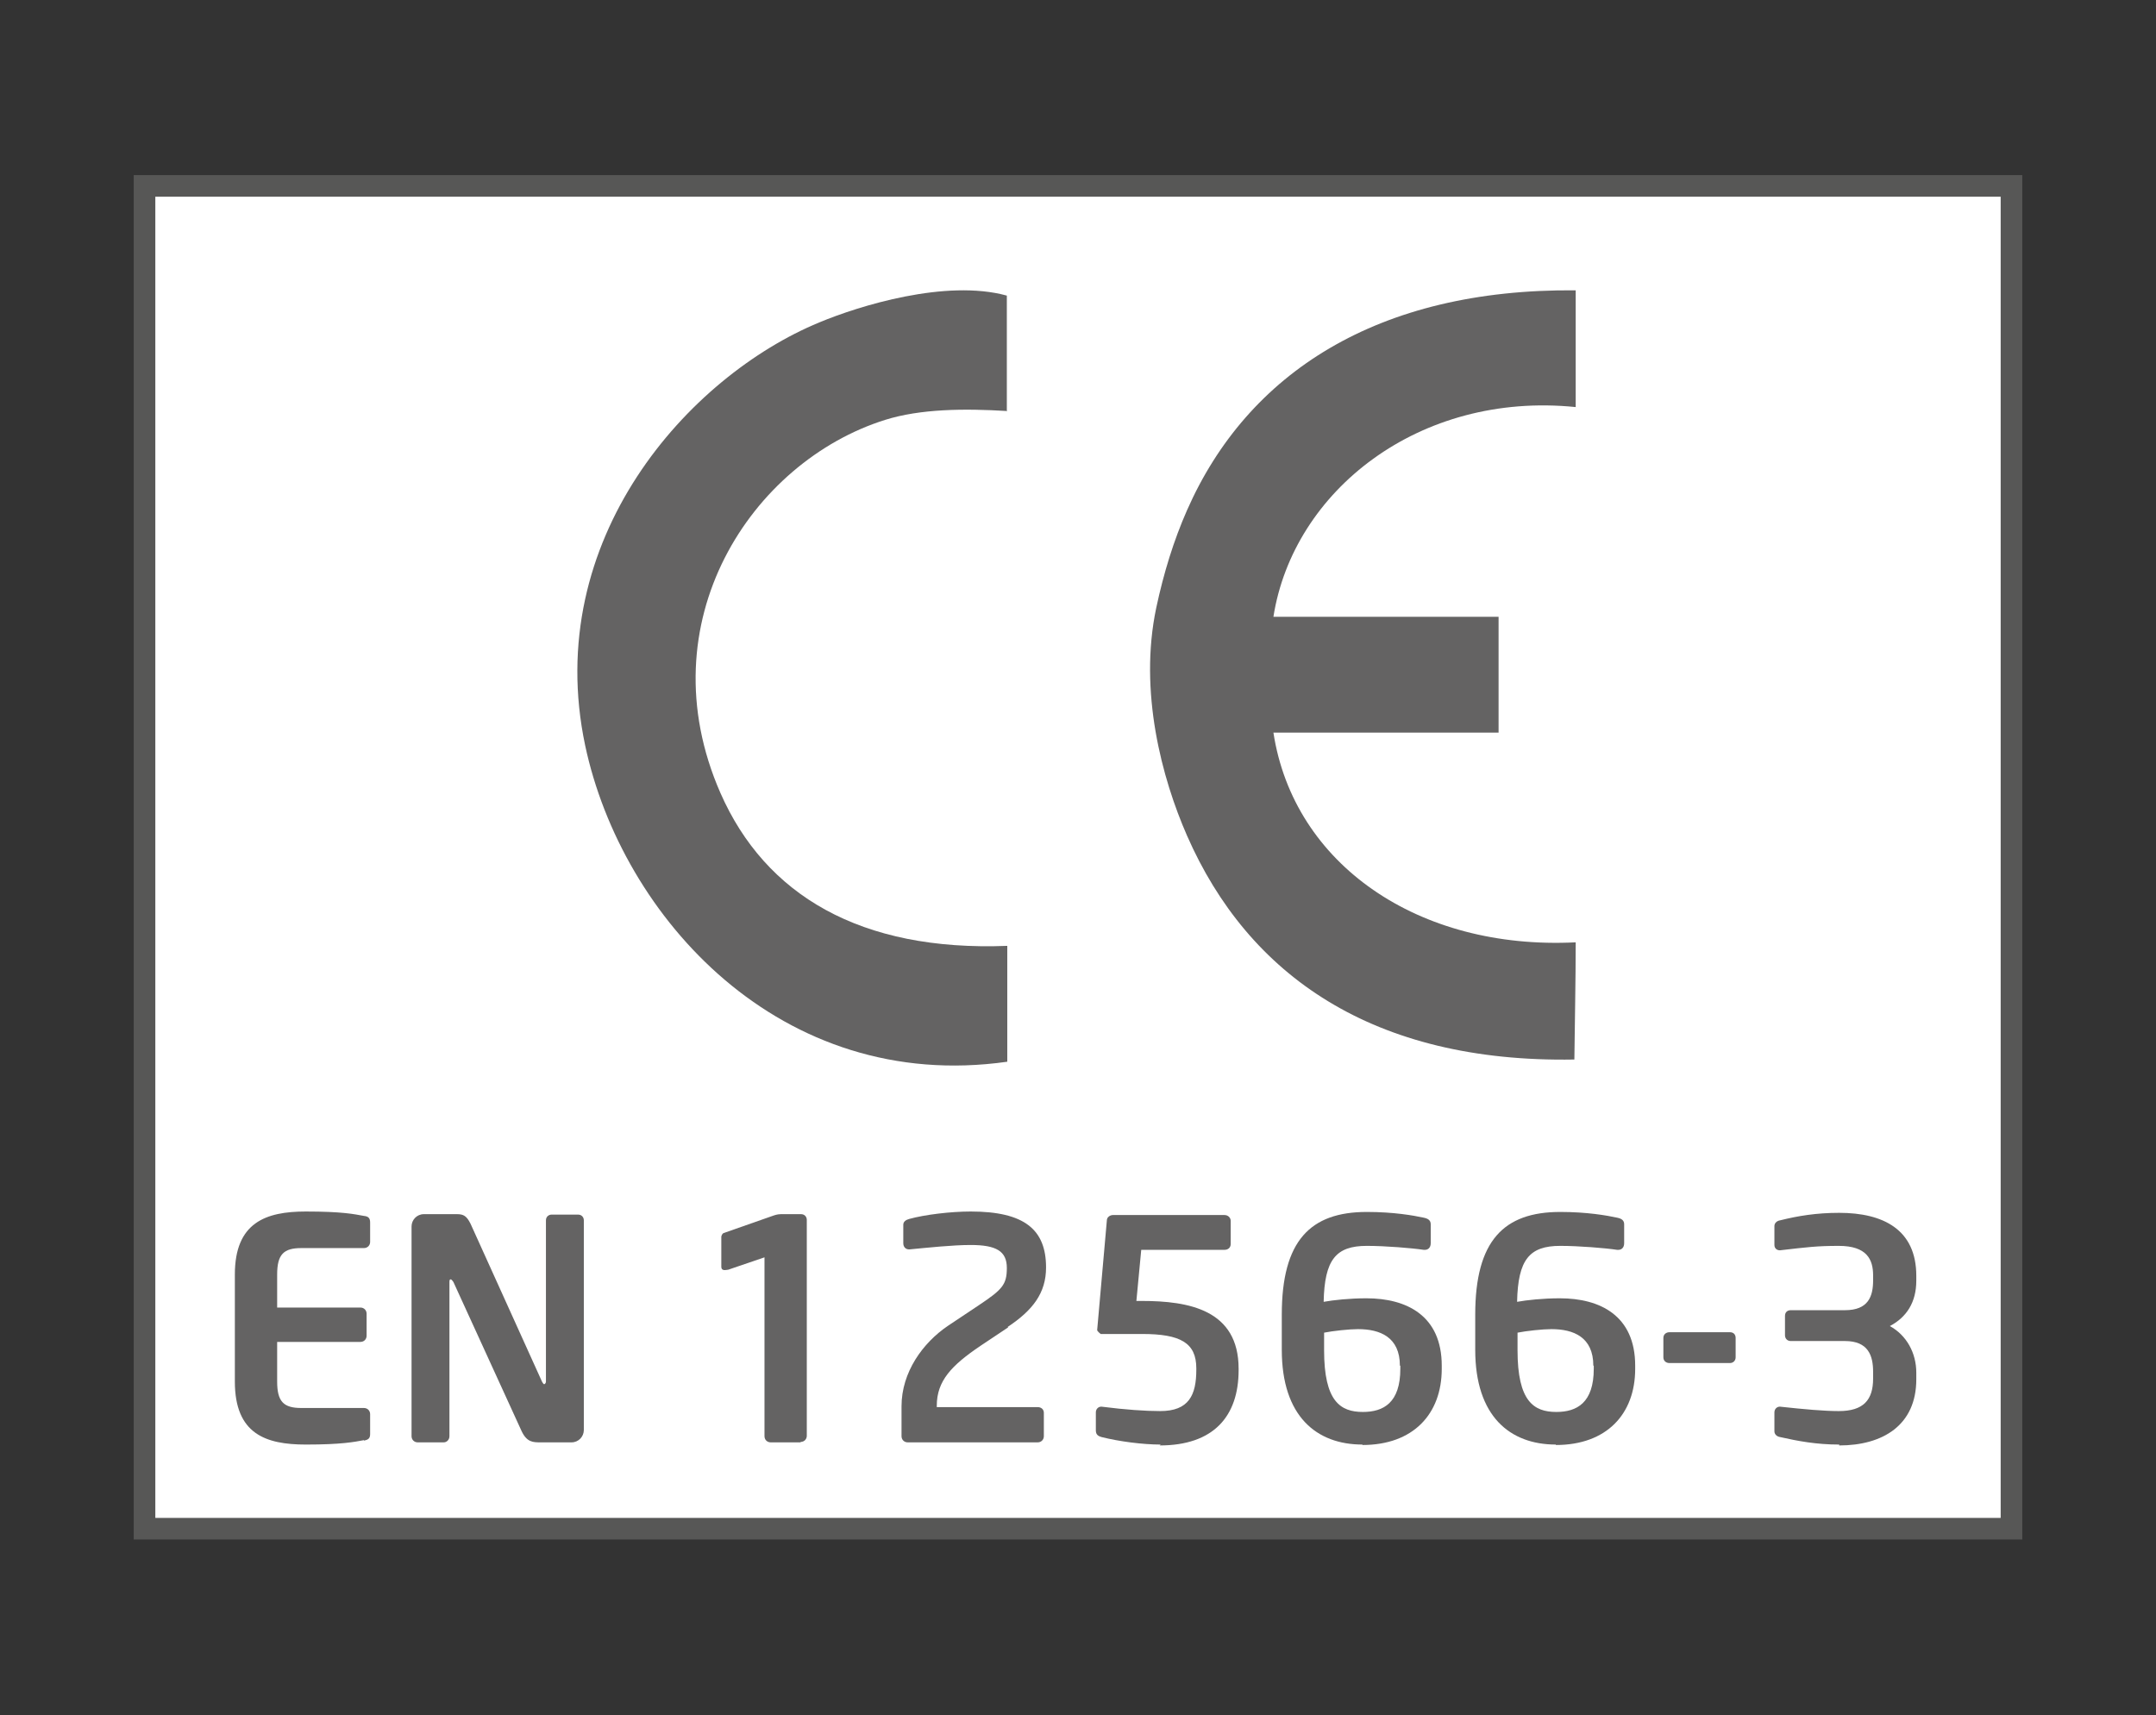 <?xml version="1.0" encoding="UTF-8"?><svg id="Ebene_1" xmlns="http://www.w3.org/2000/svg" xmlns:xlink="http://www.w3.org/1999/xlink" viewBox="0 0 48.93 38.93"><rect x="0" y="0" width="48.93" height="38.93" fill="#333333" stroke="none"/><defs><style>.cls-1{clip-path:url(#clippath);}.cls-2,.cls-3{fill:none;}.cls-2,.cls-4,.cls-5,.cls-6{stroke-width:0px;}.cls-3{stroke:#575756;stroke-width:.49px;}.cls-4{fill-rule:evenodd;}.cls-4,.cls-5{fill:#646363;}.cls-6{fill:#fff;}</style><clipPath id="clippath"><rect class="cls-2" x="1.6" y="2.54" width="45.73" height="33.84"/></clipPath></defs><rect class="cls-6" x="3.28" y="4.22" width="42.37" height="30.48"/><rect class="cls-3" x="3.28" y="4.22" width="42.37" height="30.48"/><g class="cls-1"><path class="cls-4" d="m22.86,9.33c-.98-.06-1.97-.05-2.77.2-3.03.95-5.44,4.59-3.74,8.47,1.02,2.32,3.18,3.6,6.51,3.47v2.63c-5.14.73-8.75-3.28-9.58-7.18-.99-4.69,2.36-8.38,5.31-9.6.91-.38,2.88-.99,4.26-.61v2.63Z"/><path class="cls-4" d="m35.76,6.58v2.66c-3.55-.36-6.41,1.9-6.86,4.76h5.11v2.63h-5.11c.46,2.99,3.29,4.94,6.86,4.76,0,.89-.02,1.77-.03,2.66-4.57.08-7.4-1.91-8.79-5.08-.57-1.3-1.1-3.27-.7-5.17.17-.8.4-1.54.7-2.22,1.37-3.11,4.32-5.03,8.82-4.99"/><path class="cls-5" d="m8.26,32.69c-.22.04-.5.1-1.32.1-.91,0-1.61-.24-1.61-1.43v-2.43c0-1.18.7-1.43,1.61-1.43.83,0,1.1.06,1.32.1.1.01.14.05.14.15v.44c0,.08-.06.14-.14.14h-1.42c-.4,0-.55.14-.55.6v.75h1.89c.08,0,.14.06.14.14v.5c0,.08-.06.14-.14.14h-1.89v.9c0,.46.15.6.55.6h1.42c.08,0,.14.06.14.14v.45c0,.1-.04.13-.14.15"/><path class="cls-5" d="m12.97,32.74h-.7c-.17,0-.31,0-.43-.25l-1.55-3.39s-.04-.06-.06-.06-.03.01-.03.06v3.5c0,.08-.06.14-.13.14h-.59c-.08,0-.14-.06-.14-.14v-4.76c0-.15.12-.28.28-.28h.75c.15,0,.22.04.31.22l1.62,3.58s.03.06.05.06c.01,0,.04-.02.04-.06v-3.66c0-.08.06-.13.13-.13h.6c.08,0,.13.06.13.13v4.76c0,.15-.12.28-.28.28"/><path class="cls-5" d="m18.17,32.74h-.68c-.08,0-.14-.06-.14-.14v-4.06l-.82.28s-.06.01-.08.01c-.05,0-.08-.02-.08-.08v-.68s.01-.06.05-.08l1.14-.4s.08-.03.16-.03h.46c.08,0,.13.06.13.13v4.9c0,.08-.06.14-.14.14"/><path class="cls-5" d="m22.88,30.13l-.63.42c-.65.44-.99.79-.99,1.36v.03h2.29c.08,0,.14.05.14.13v.53c0,.08-.06.14-.14.14h-2.95c-.08,0-.14-.06-.14-.14v-.68c0-.77.48-1.44,1.06-1.83l.69-.46c.54-.36.64-.47.64-.85s-.24-.52-.82-.52c-.41,0-.97.06-1.39.1h-.01c-.08,0-.13-.06-.13-.14v-.42c0-.07.06-.11.13-.13.36-.1.95-.17,1.4-.17,1.22,0,1.71.41,1.71,1.27,0,.58-.3.97-.87,1.35"/><path class="cls-5" d="m26.34,32.79c-.41,0-.94-.07-1.34-.17-.07-.02-.13-.05-.13-.15v-.41c0-.08.06-.13.12-.13h.01c.55.07,1,.1,1.33.1.65,0,.82-.36.82-.94v-.03c0-.58-.36-.78-1.23-.78h-.94s-.08-.06-.08-.09h0s.22-2.49.22-2.49c0-.07.07-.12.14-.12h2.53c.08,0,.14.06.14.13v.53c0,.08-.06.13-.14.13h-1.89l-.11,1.16h.12c1.07,0,2.2.2,2.2,1.54v.03c0,1.05-.57,1.71-1.79,1.71"/><path class="cls-5" d="m30.92,32.79c-1.04,0-1.83-.64-1.83-2.15v-.8c0-1.68.65-2.33,1.93-2.33.61,0,1.06.08,1.29.13.1.02.16.06.16.15v.43c0,.1-.06.15-.13.15h-.03c-.26-.04-.87-.09-1.29-.09-.7,0-.96.31-.98,1.27.22-.04.59-.08.97-.08.91,0,1.71.39,1.71,1.53v.07c0,1.03-.65,1.73-1.8,1.73m.85-1.8c0-.65-.45-.83-.95-.83-.2,0-.57.04-.77.08v.4c0,1.16.37,1.4.88,1.4.47,0,.85-.21.85-.98v-.07Z"/><path class="cls-5" d="m35.31,32.79c-1.04,0-1.83-.64-1.83-2.15v-.8c0-1.68.65-2.33,1.93-2.33.61,0,1.06.08,1.29.13.1.02.16.06.16.15v.43c0,.1-.06.15-.13.15h-.03c-.26-.04-.87-.09-1.29-.09-.7,0-.96.31-.98,1.27.22-.04.59-.08.97-.08.91,0,1.71.39,1.71,1.53v.07c0,1.03-.65,1.73-1.8,1.73m.85-1.8c0-.65-.45-.83-.95-.83-.2,0-.57.04-.77.08v.4c0,1.16.37,1.4.88,1.4.47,0,.85-.21.85-.98v-.07Z"/><path class="cls-5" d="m39.26,30.94h-1.37c-.08,0-.14-.05-.14-.13v-.44c0-.08.06-.13.14-.13h1.37c.08,0,.13.05.13.13v.44c0,.08-.06.13-.13.13"/><path class="cls-5" d="m41.74,32.79c-.52,0-.94-.08-1.34-.17-.07-.01-.13-.06-.13-.13v-.43c0-.08.06-.13.12-.13h.01c.55.06,1,.1,1.33.1.56,0,.78-.25.78-.74v-.15c0-.37-.11-.7-.64-.7h-1.23c-.08,0-.13-.06-.13-.13v-.44c0-.08.05-.13.13-.13h1.23c.53,0,.64-.31.64-.68v-.11c0-.36-.14-.67-.78-.67-.5,0-.72.03-1.33.1h-.01c-.07,0-.12-.05-.12-.12v-.43c0-.07.06-.12.13-.13.4-.1.82-.17,1.34-.17,1,0,1.75.38,1.75,1.43v.11c0,.49-.22.83-.6,1.03.38.21.6.61.6,1.06v.15c0,1.04-.76,1.5-1.75,1.5"/></g></svg>